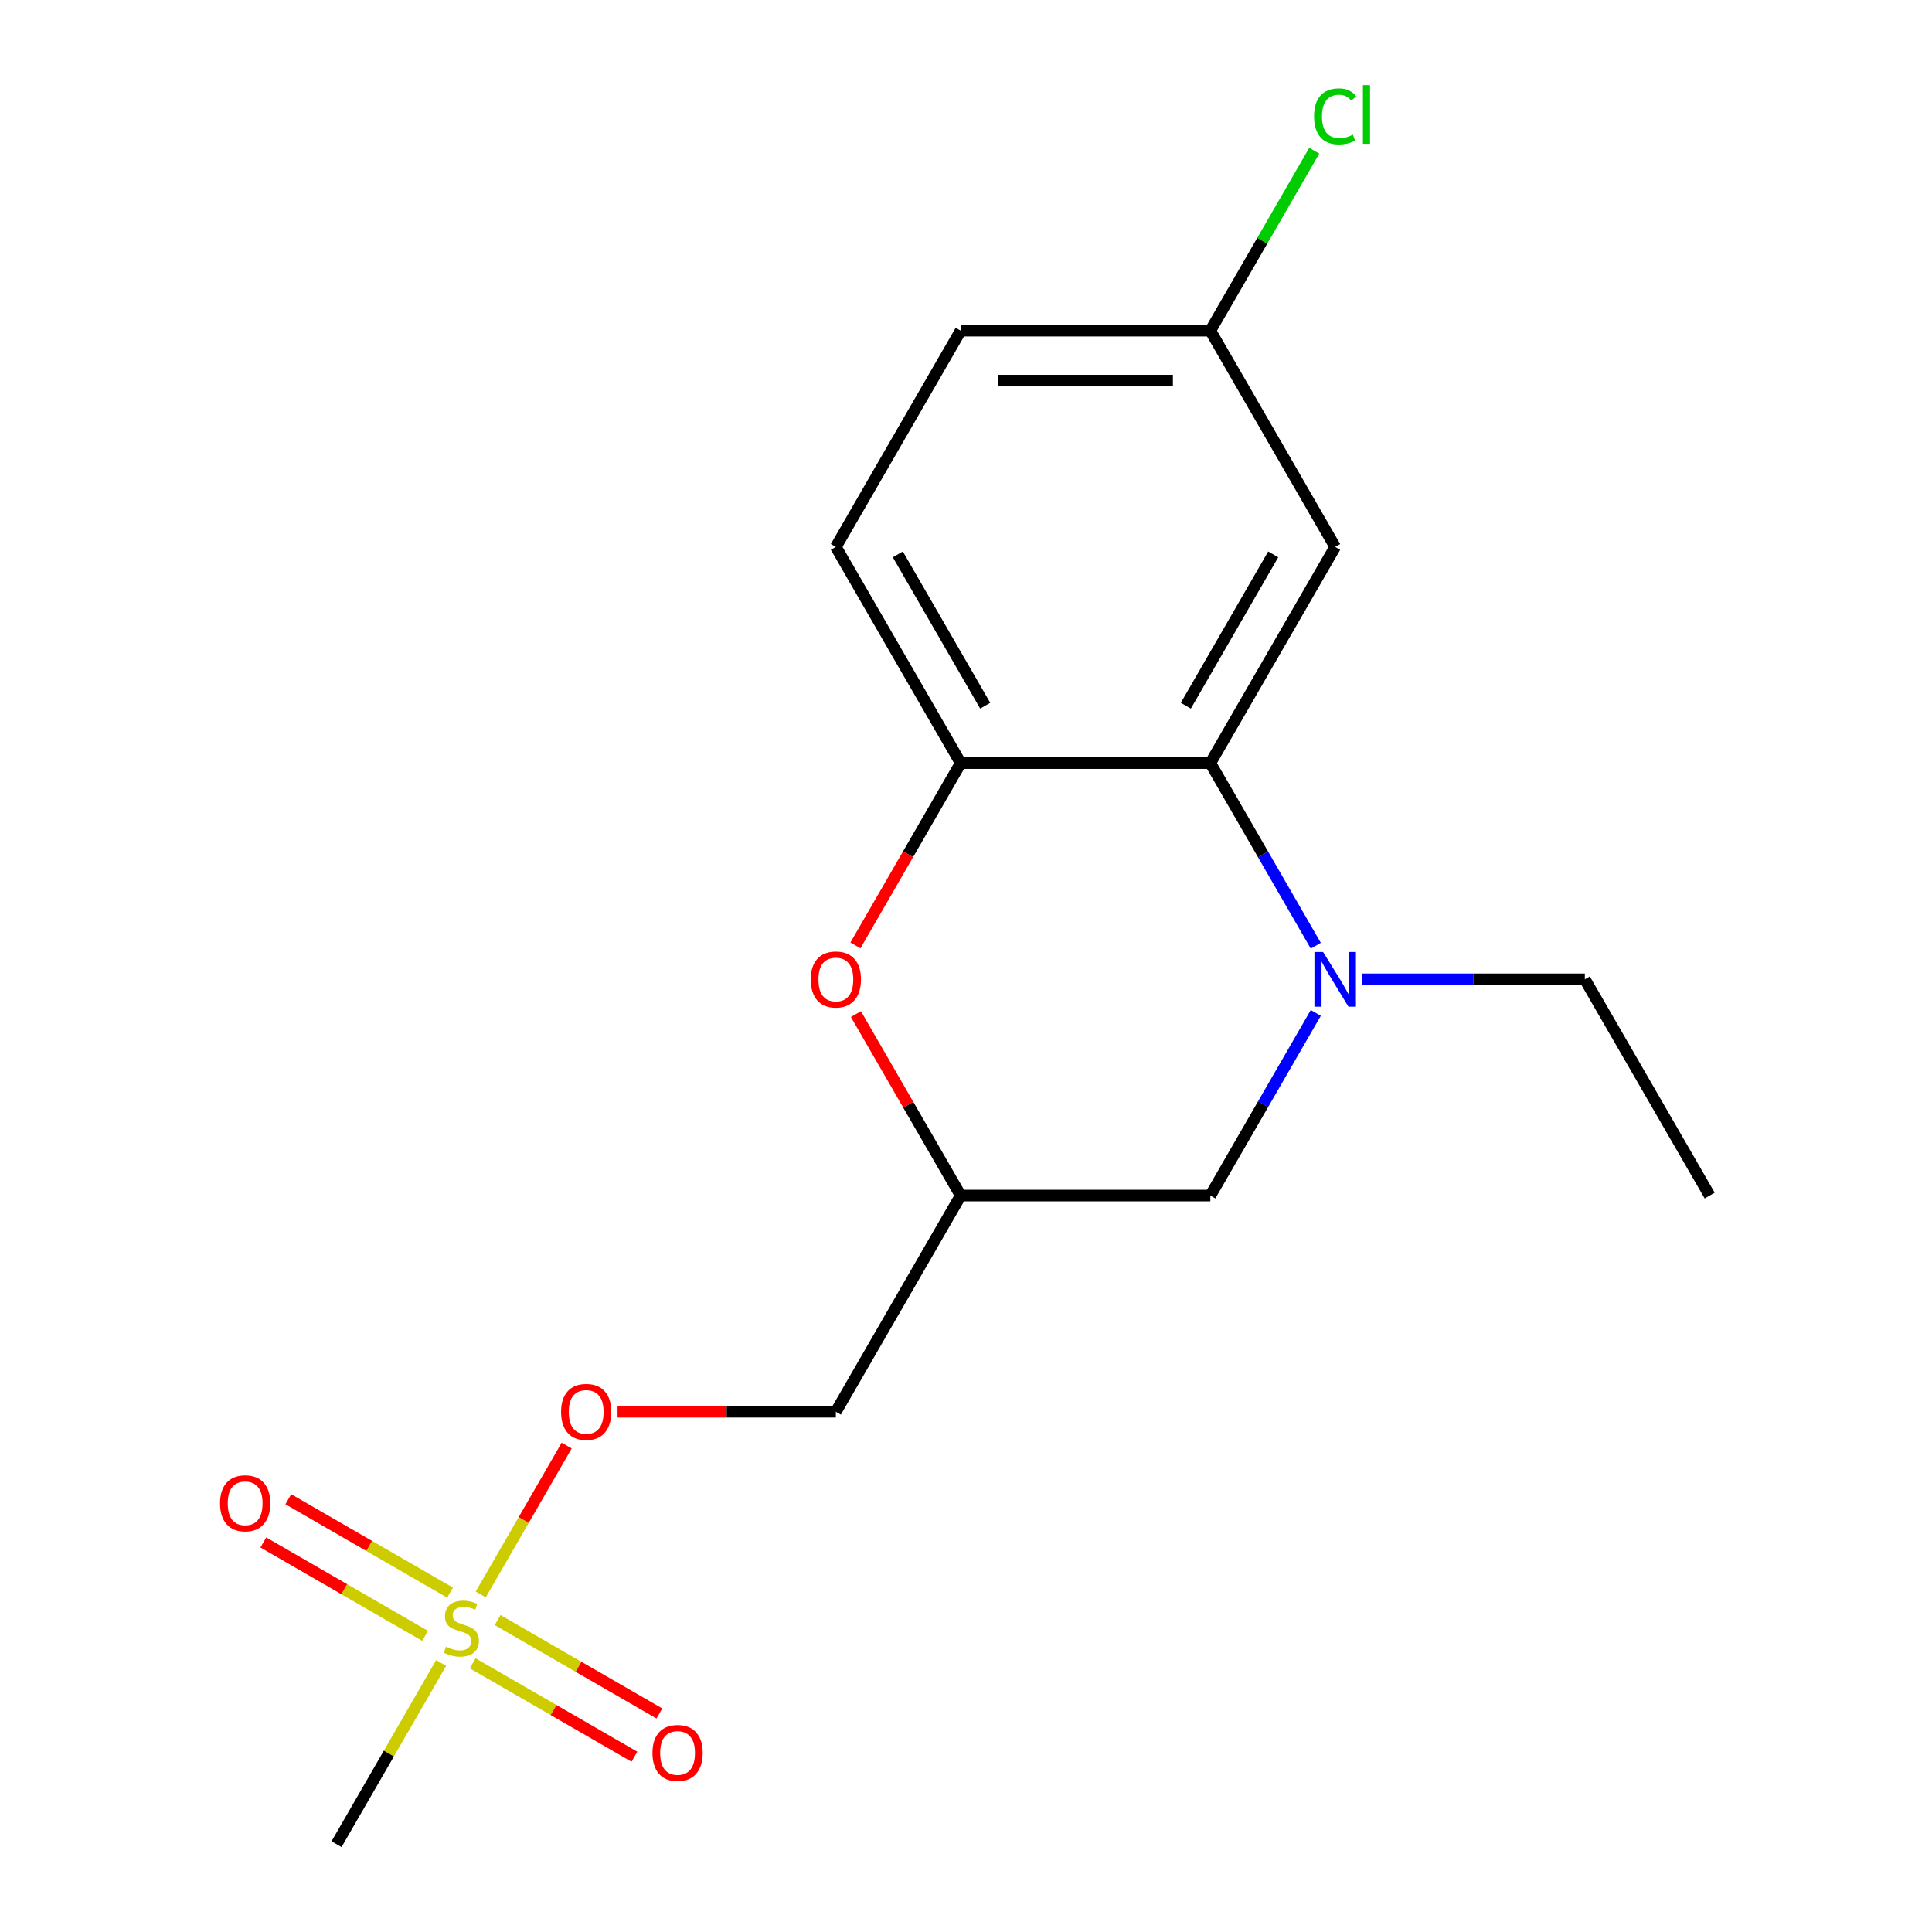 <?xml version='1.0' encoding='iso-8859-1'?>
<svg version='1.1' baseProfile='full'
              xmlns='http://www.w3.org/2000/svg'
                      xmlns:rdkit='http://www.rdkit.org/xml'
                      xmlns:xlink='http://www.w3.org/1999/xlink'
                  xml:space='preserve'
width='1000px' height='1000px' viewBox='0 0 1000 1000'>
<!-- END OF HEADER -->
<rect style='opacity:1.0;fill:#FFFFFF;stroke:none' width='1000' height='1000' x='0' y='0'> </rect>
<path class='bond-7' d='M 248.82,825.283 L 271.068,786.747' style='fill:none;fill-rule:evenodd;stroke:#CCCC00;stroke-width:6px;stroke-linecap:butt;stroke-linejoin:miter;stroke-opacity:1' />
<path class='bond-7' d='M 271.068,786.747 L 293.317,748.212' style='fill:none;fill-rule:evenodd;stroke:#FF0000;stroke-width:6px;stroke-linecap:butt;stroke-linejoin:miter;stroke-opacity:1' />
<path class='bond-8' d='M 244.652,860.932 L 286.515,885.102' style='fill:none;fill-rule:evenodd;stroke:#CCCC00;stroke-width:6px;stroke-linecap:butt;stroke-linejoin:miter;stroke-opacity:1' />
<path class='bond-8' d='M 286.515,885.102 L 328.378,909.272' style='fill:none;fill-rule:evenodd;stroke:#FF0000;stroke-width:6px;stroke-linecap:butt;stroke-linejoin:miter;stroke-opacity:1' />
<path class='bond-8' d='M 257.574,838.55 L 299.437,862.72' style='fill:none;fill-rule:evenodd;stroke:#CCCC00;stroke-width:6px;stroke-linecap:butt;stroke-linejoin:miter;stroke-opacity:1' />
<path class='bond-8' d='M 299.437,862.72 L 341.3,886.889' style='fill:none;fill-rule:evenodd;stroke:#FF0000;stroke-width:6px;stroke-linecap:butt;stroke-linejoin:miter;stroke-opacity:1' />
<path class='bond-9' d='M 232.953,824.335 L 191.09,800.165' style='fill:none;fill-rule:evenodd;stroke:#CCCC00;stroke-width:6px;stroke-linecap:butt;stroke-linejoin:miter;stroke-opacity:1' />
<path class='bond-9' d='M 191.09,800.165 L 149.227,775.996' style='fill:none;fill-rule:evenodd;stroke:#FF0000;stroke-width:6px;stroke-linecap:butt;stroke-linejoin:miter;stroke-opacity:1' />
<path class='bond-9' d='M 220.03,846.717 L 178.167,822.548' style='fill:none;fill-rule:evenodd;stroke:#CCCC00;stroke-width:6px;stroke-linecap:butt;stroke-linejoin:miter;stroke-opacity:1' />
<path class='bond-9' d='M 178.167,822.548 L 136.304,798.378' style='fill:none;fill-rule:evenodd;stroke:#FF0000;stroke-width:6px;stroke-linecap:butt;stroke-linejoin:miter;stroke-opacity:1' />
<path class='bond-13' d='M 228.346,860.744 L 201.268,907.645' style='fill:none;fill-rule:evenodd;stroke:#CCCC00;stroke-width:6px;stroke-linecap:butt;stroke-linejoin:miter;stroke-opacity:1' />
<path class='bond-13' d='M 201.268,907.645 L 174.19,954.545' style='fill:none;fill-rule:evenodd;stroke:#000000;stroke-width:6px;stroke-linecap:butt;stroke-linejoin:miter;stroke-opacity:1' />
<path class='bond-0' d='M 681.048,524.289 L 653.762,571.55' style='fill:none;fill-rule:evenodd;stroke:#0000FF;stroke-width:6px;stroke-linecap:butt;stroke-linejoin:miter;stroke-opacity:1' />
<path class='bond-0' d='M 653.762,571.55 L 626.476,618.81' style='fill:none;fill-rule:evenodd;stroke:#000000;stroke-width:6px;stroke-linecap:butt;stroke-linejoin:miter;stroke-opacity:1' />
<path class='bond-1' d='M 681.048,489.508 L 653.762,442.247' style='fill:none;fill-rule:evenodd;stroke:#0000FF;stroke-width:6px;stroke-linecap:butt;stroke-linejoin:miter;stroke-opacity:1' />
<path class='bond-1' d='M 653.762,442.247 L 626.476,394.987' style='fill:none;fill-rule:evenodd;stroke:#000000;stroke-width:6px;stroke-linecap:butt;stroke-linejoin:miter;stroke-opacity:1' />
<path class='bond-14' d='M 705.059,506.898 L 762.686,506.898' style='fill:none;fill-rule:evenodd;stroke:#0000FF;stroke-width:6px;stroke-linecap:butt;stroke-linejoin:miter;stroke-opacity:1' />
<path class='bond-14' d='M 762.686,506.898 L 820.313,506.898' style='fill:none;fill-rule:evenodd;stroke:#000000;stroke-width:6px;stroke-linecap:butt;stroke-linejoin:miter;stroke-opacity:1' />
<path class='bond-5' d='M 626.476,394.987 L 691.088,283.075' style='fill:none;fill-rule:evenodd;stroke:#000000;stroke-width:6px;stroke-linecap:butt;stroke-linejoin:miter;stroke-opacity:1' />
<path class='bond-5' d='M 613.785,365.277 L 659.014,286.939' style='fill:none;fill-rule:evenodd;stroke:#000000;stroke-width:6px;stroke-linecap:butt;stroke-linejoin:miter;stroke-opacity:1' />
<path class='bond-18' d='M 626.476,394.987 L 497.251,394.987' style='fill:none;fill-rule:evenodd;stroke:#000000;stroke-width:6px;stroke-linecap:butt;stroke-linejoin:miter;stroke-opacity:1' />
<path class='bond-2' d='M 497.251,394.987 L 470.012,442.167' style='fill:none;fill-rule:evenodd;stroke:#000000;stroke-width:6px;stroke-linecap:butt;stroke-linejoin:miter;stroke-opacity:1' />
<path class='bond-2' d='M 470.012,442.167 L 442.772,489.348' style='fill:none;fill-rule:evenodd;stroke:#FF0000;stroke-width:6px;stroke-linecap:butt;stroke-linejoin:miter;stroke-opacity:1' />
<path class='bond-11' d='M 497.251,394.987 L 432.639,283.075' style='fill:none;fill-rule:evenodd;stroke:#000000;stroke-width:6px;stroke-linecap:butt;stroke-linejoin:miter;stroke-opacity:1' />
<path class='bond-11' d='M 509.942,365.277 L 464.713,286.939' style='fill:none;fill-rule:evenodd;stroke:#000000;stroke-width:6px;stroke-linecap:butt;stroke-linejoin:miter;stroke-opacity:1' />
<path class='bond-3' d='M 443.026,524.889 L 470.139,571.85' style='fill:none;fill-rule:evenodd;stroke:#FF0000;stroke-width:6px;stroke-linecap:butt;stroke-linejoin:miter;stroke-opacity:1' />
<path class='bond-3' d='M 470.139,571.85 L 497.251,618.81' style='fill:none;fill-rule:evenodd;stroke:#000000;stroke-width:6px;stroke-linecap:butt;stroke-linejoin:miter;stroke-opacity:1' />
<path class='bond-4' d='M 497.251,618.81 L 432.639,730.722' style='fill:none;fill-rule:evenodd;stroke:#000000;stroke-width:6px;stroke-linecap:butt;stroke-linejoin:miter;stroke-opacity:1' />
<path class='bond-6' d='M 497.251,618.81 L 626.476,618.81' style='fill:none;fill-rule:evenodd;stroke:#000000;stroke-width:6px;stroke-linecap:butt;stroke-linejoin:miter;stroke-opacity:1' />
<path class='bond-12' d='M 691.088,283.075 L 626.476,171.163' style='fill:none;fill-rule:evenodd;stroke:#000000;stroke-width:6px;stroke-linecap:butt;stroke-linejoin:miter;stroke-opacity:1' />
<path class='bond-10' d='M 319.645,730.722 L 376.142,730.722' style='fill:none;fill-rule:evenodd;stroke:#FF0000;stroke-width:6px;stroke-linecap:butt;stroke-linejoin:miter;stroke-opacity:1' />
<path class='bond-10' d='M 376.142,730.722 L 432.639,730.722' style='fill:none;fill-rule:evenodd;stroke:#000000;stroke-width:6px;stroke-linecap:butt;stroke-linejoin:miter;stroke-opacity:1' />
<path class='bond-15' d='M 432.639,283.075 L 497.251,171.163' style='fill:none;fill-rule:evenodd;stroke:#000000;stroke-width:6px;stroke-linecap:butt;stroke-linejoin:miter;stroke-opacity:1' />
<path class='bond-16' d='M 626.476,171.163 L 653.363,124.593' style='fill:none;fill-rule:evenodd;stroke:#000000;stroke-width:6px;stroke-linecap:butt;stroke-linejoin:miter;stroke-opacity:1' />
<path class='bond-16' d='M 653.363,124.593 L 680.251,78.022' style='fill:none;fill-rule:evenodd;stroke:#00CC00;stroke-width:6px;stroke-linecap:butt;stroke-linejoin:miter;stroke-opacity:1' />
<path class='bond-19' d='M 626.476,171.163 L 497.251,171.163' style='fill:none;fill-rule:evenodd;stroke:#000000;stroke-width:6px;stroke-linecap:butt;stroke-linejoin:miter;stroke-opacity:1' />
<path class='bond-19' d='M 607.092,197.008 L 516.635,197.008' style='fill:none;fill-rule:evenodd;stroke:#000000;stroke-width:6px;stroke-linecap:butt;stroke-linejoin:miter;stroke-opacity:1' />
<path class='bond-17' d='M 820.313,506.898 L 884.925,618.81' style='fill:none;fill-rule:evenodd;stroke:#000000;stroke-width:6px;stroke-linecap:butt;stroke-linejoin:miter;stroke-opacity:1' />
<path  class='atom-0' d='M 230.802 852.354
Q 231.122 852.474, 232.442 853.034
Q 233.762 853.594, 235.202 853.954
Q 236.682 854.274, 238.122 854.274
Q 240.802 854.274, 242.362 852.994
Q 243.922 851.674, 243.922 849.394
Q 243.922 847.834, 243.122 846.874
Q 242.362 845.914, 241.162 845.394
Q 239.962 844.874, 237.962 844.274
Q 235.442 843.514, 233.922 842.794
Q 232.442 842.074, 231.362 840.554
Q 230.322 839.034, 230.322 836.474
Q 230.322 832.914, 232.722 830.714
Q 235.162 828.514, 239.962 828.514
Q 243.242 828.514, 246.962 830.074
L 246.042 833.154
Q 242.642 831.754, 240.082 831.754
Q 237.322 831.754, 235.802 832.914
Q 234.282 834.034, 234.322 835.994
Q 234.322 837.514, 235.082 838.434
Q 235.882 839.354, 237.002 839.874
Q 238.162 840.394, 240.082 840.994
Q 242.642 841.794, 244.162 842.594
Q 245.682 843.394, 246.762 845.034
Q 247.882 846.634, 247.882 849.394
Q 247.882 853.314, 245.242 855.434
Q 242.642 857.514, 238.282 857.514
Q 235.762 857.514, 233.842 856.954
Q 231.962 856.434, 229.722 855.514
L 230.802 852.354
' fill='#CCCC00'/>
<path  class='atom-1' d='M 684.828 492.738
L 694.108 507.738
Q 695.028 509.218, 696.508 511.898
Q 697.988 514.578, 698.068 514.738
L 698.068 492.738
L 701.828 492.738
L 701.828 521.058
L 697.948 521.058
L 687.988 504.658
Q 686.828 502.738, 685.588 500.538
Q 684.388 498.338, 684.028 497.658
L 684.028 521.058
L 680.348 521.058
L 680.348 492.738
L 684.828 492.738
' fill='#0000FF'/>
<path  class='atom-4' d='M 419.639 506.978
Q 419.639 500.178, 422.999 496.378
Q 426.359 492.578, 432.639 492.578
Q 438.919 492.578, 442.279 496.378
Q 445.639 500.178, 445.639 506.978
Q 445.639 513.858, 442.239 517.778
Q 438.839 521.658, 432.639 521.658
Q 426.399 521.658, 422.999 517.778
Q 419.639 513.898, 419.639 506.978
M 432.639 518.458
Q 436.959 518.458, 439.279 515.578
Q 441.639 512.658, 441.639 506.978
Q 441.639 501.418, 439.279 498.618
Q 436.959 495.778, 432.639 495.778
Q 428.319 495.778, 425.959 498.578
Q 423.639 501.378, 423.639 506.978
Q 423.639 512.698, 425.959 515.578
Q 428.319 518.458, 432.639 518.458
' fill='#FF0000'/>
<path  class='atom-8' d='M 290.414 730.802
Q 290.414 724.002, 293.774 720.202
Q 297.134 716.402, 303.414 716.402
Q 309.694 716.402, 313.054 720.202
Q 316.414 724.002, 316.414 730.802
Q 316.414 737.682, 313.014 741.602
Q 309.614 745.482, 303.414 745.482
Q 297.174 745.482, 293.774 741.602
Q 290.414 737.722, 290.414 730.802
M 303.414 742.282
Q 307.734 742.282, 310.054 739.402
Q 312.414 736.482, 312.414 730.802
Q 312.414 725.242, 310.054 722.442
Q 307.734 719.602, 303.414 719.602
Q 299.094 719.602, 296.734 722.402
Q 294.414 725.202, 294.414 730.802
Q 294.414 736.522, 296.734 739.402
Q 299.094 742.282, 303.414 742.282
' fill='#FF0000'/>
<path  class='atom-9' d='M 337.714 907.326
Q 337.714 900.526, 341.074 896.726
Q 344.434 892.926, 350.714 892.926
Q 356.994 892.926, 360.354 896.726
Q 363.714 900.526, 363.714 907.326
Q 363.714 914.206, 360.314 918.126
Q 356.914 922.006, 350.714 922.006
Q 344.474 922.006, 341.074 918.126
Q 337.714 914.246, 337.714 907.326
M 350.714 918.806
Q 355.034 918.806, 357.354 915.926
Q 359.714 913.006, 359.714 907.326
Q 359.714 901.766, 357.354 898.966
Q 355.034 896.126, 350.714 896.126
Q 346.394 896.126, 344.034 898.926
Q 341.714 901.726, 341.714 907.326
Q 341.714 913.046, 344.034 915.926
Q 346.394 918.806, 350.714 918.806
' fill='#FF0000'/>
<path  class='atom-10' d='M 113.89 778.101
Q 113.89 771.301, 117.25 767.501
Q 120.61 763.701, 126.89 763.701
Q 133.17 763.701, 136.53 767.501
Q 139.89 771.301, 139.89 778.101
Q 139.89 784.981, 136.49 788.901
Q 133.09 792.781, 126.89 792.781
Q 120.65 792.781, 117.25 788.901
Q 113.89 785.021, 113.89 778.101
M 126.89 789.581
Q 131.21 789.581, 133.53 786.701
Q 135.89 783.781, 135.89 778.101
Q 135.89 772.541, 133.53 769.741
Q 131.21 766.901, 126.89 766.901
Q 122.57 766.901, 120.21 769.701
Q 117.89 772.501, 117.89 778.101
Q 117.89 783.821, 120.21 786.701
Q 122.57 789.581, 126.89 789.581
' fill='#FF0000'/>
<path  class='atom-17' d='M 680.168 60.231
Q 680.168 53.191, 683.448 49.511
Q 686.768 45.791, 693.048 45.791
Q 698.888 45.791, 702.008 49.911
L 699.368 52.071
Q 697.088 49.071, 693.048 49.071
Q 688.768 49.071, 686.488 51.951
Q 684.248 54.791, 684.248 60.231
Q 684.248 65.831, 686.568 68.711
Q 688.928 71.591, 693.488 71.591
Q 696.608 71.591, 700.248 69.711
L 701.368 72.711
Q 699.888 73.671, 697.648 74.231
Q 695.408 74.791, 692.928 74.791
Q 686.768 74.791, 683.448 71.031
Q 680.168 67.271, 680.168 60.231
' fill='#00CC00'/>
<path  class='atom-17' d='M 705.448 44.071
L 709.128 44.071
L 709.128 74.431
L 705.448 74.431
L 705.448 44.071
' fill='#00CC00'/>
</svg>
